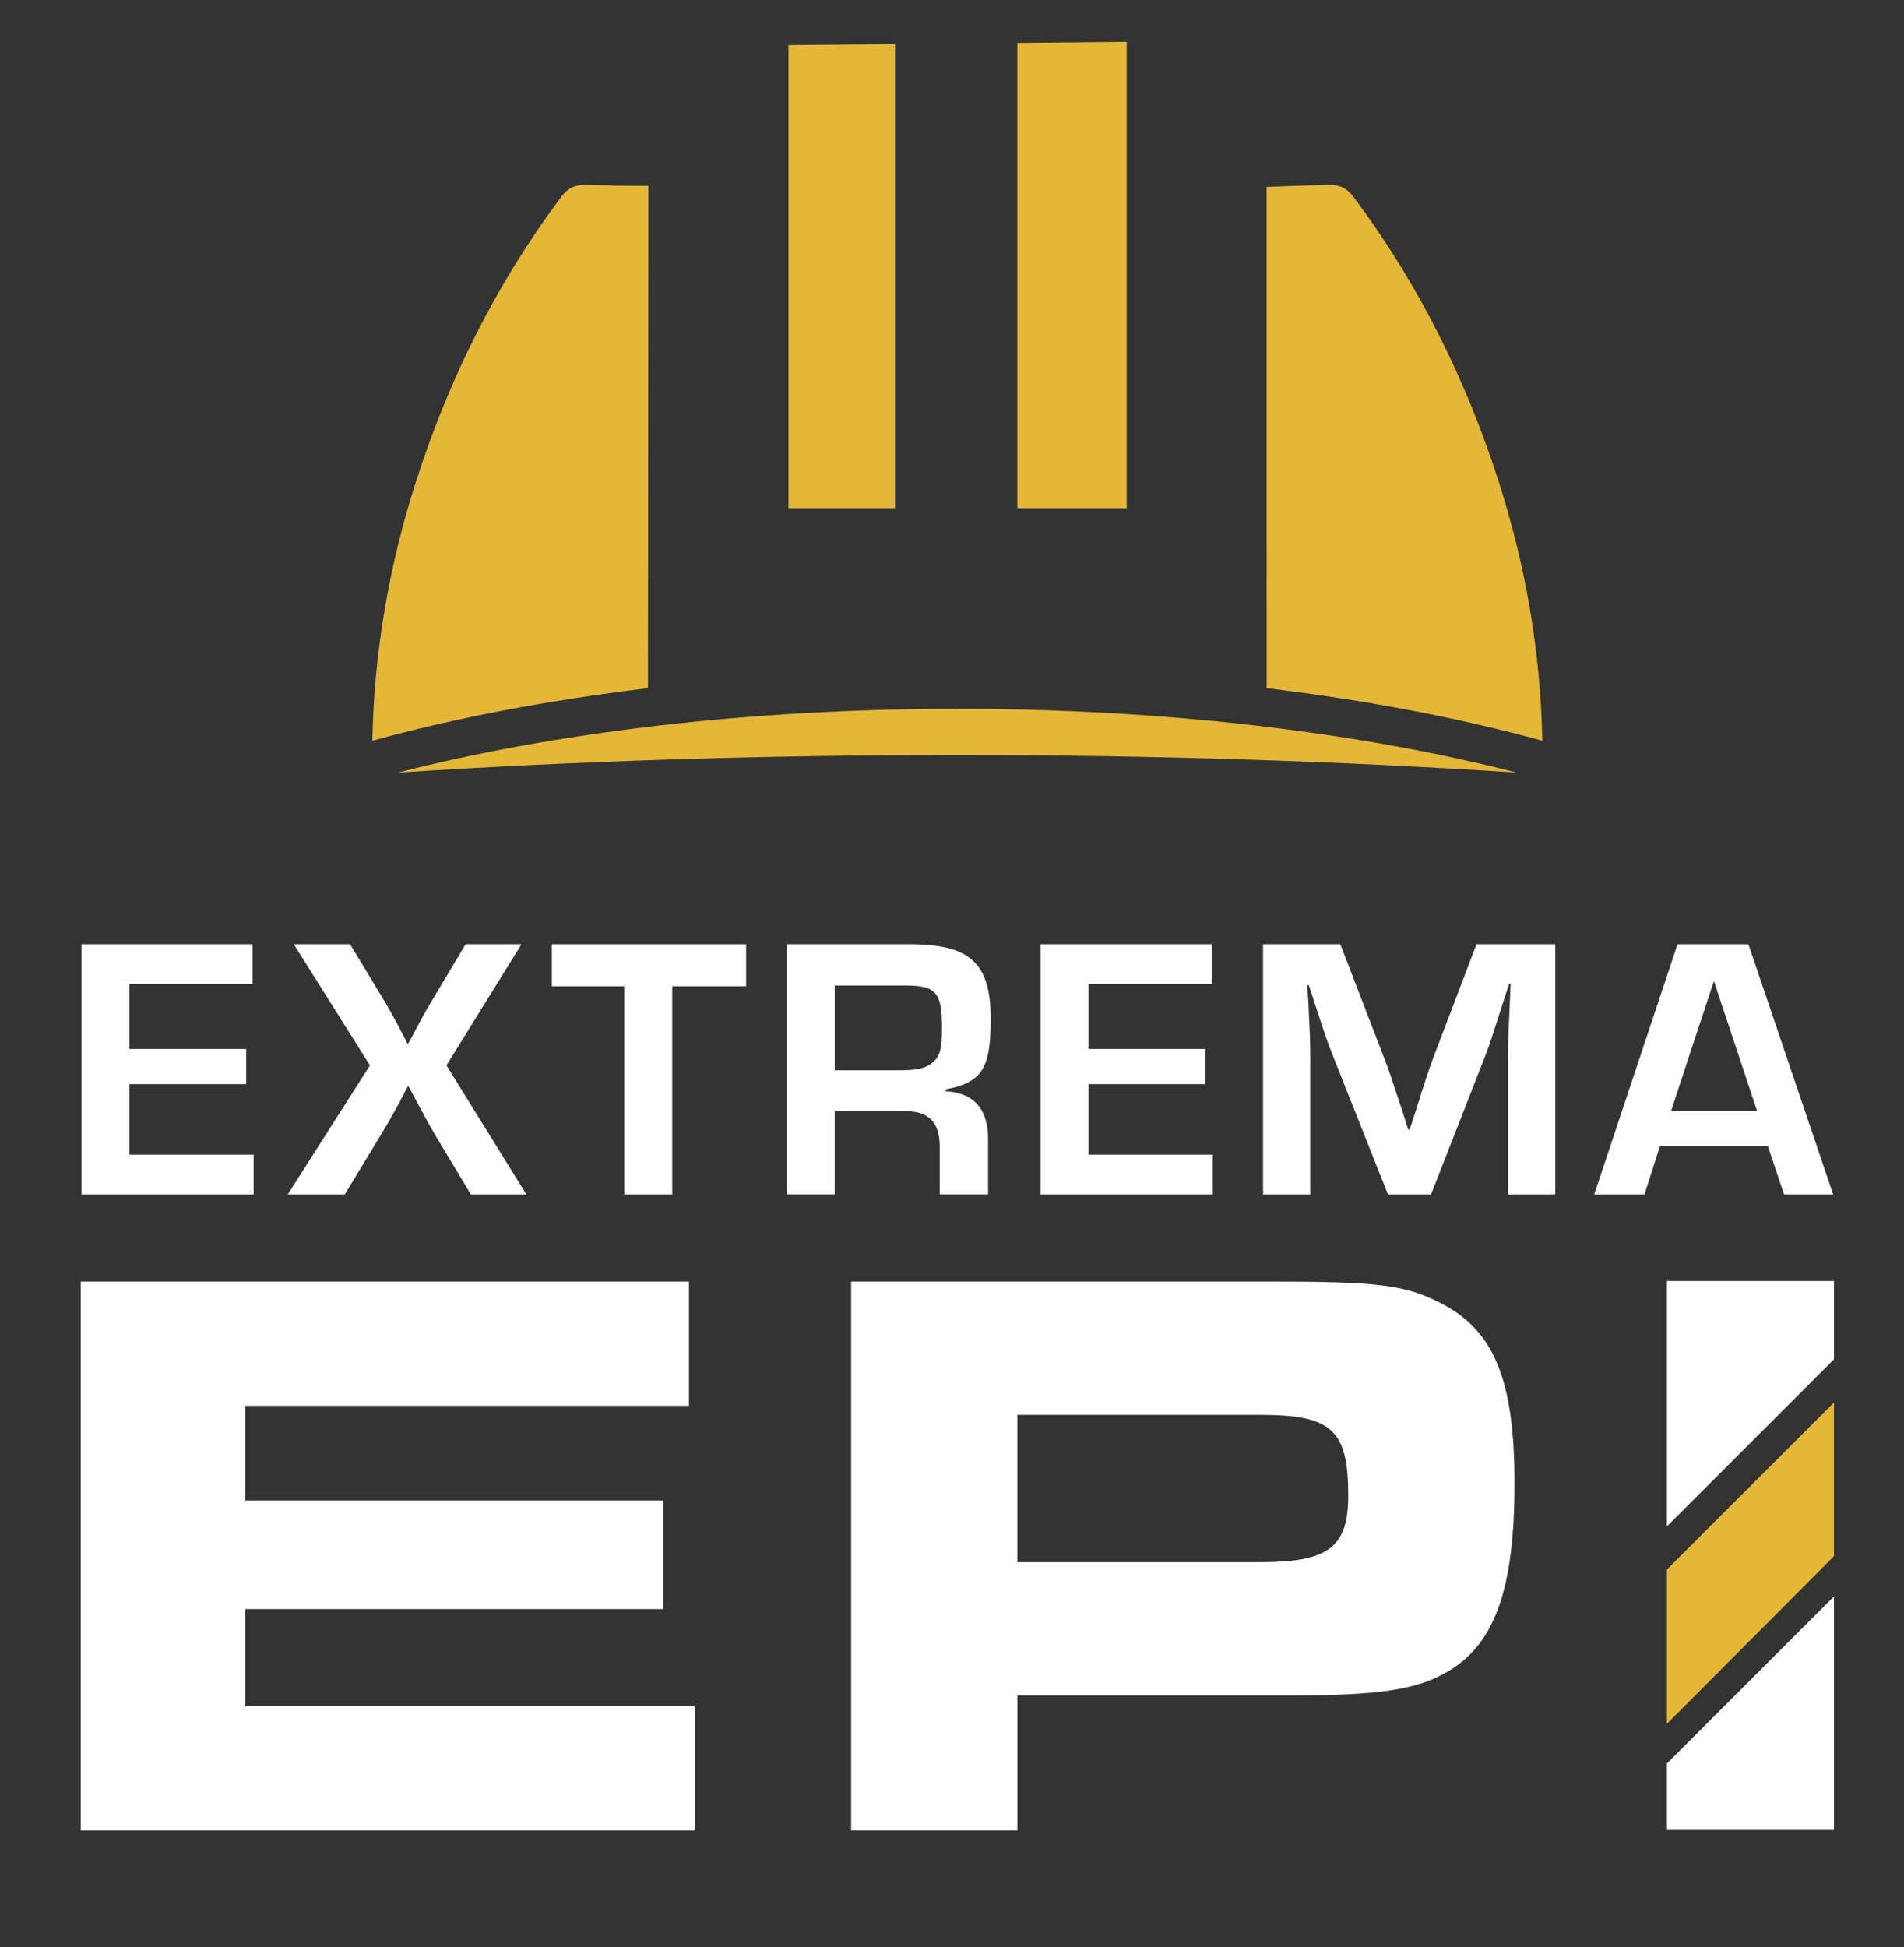<?xml version="1.0" encoding="UTF-8"?> <svg xmlns="http://www.w3.org/2000/svg" width="357" height="365" viewBox="0 0 357 365" fill="none"><rect x="0" y="0" width="357" height="365" fill="#333333" stroke="none"/><path d="M74.617 144.835C107.495 142.698 142.778 141.531 179.5 141.531C216.222 141.531 251.505 142.693 284.383 144.835C255.077 137.328 218.795 132.882 179.5 132.882C140.205 132.882 103.923 137.328 74.617 144.835Z" fill="#E5B738"></path><path d="M211.255 7.847L190.755 8.05V95.264H211.255V7.847Z" fill="#E5B738"></path><path d="M237.505 129.005C256.403 131.28 273.841 134.638 289.187 138.856C288.861 122.423 286.12 106.188 280.975 90.185C274.88 71.23 266.079 53.363 253.781 36.915C252.569 35.303 251.248 34.586 249.031 34.65C244.505 34.779 242.506 34.833 237.49 35.036C237.49 66.359 237.495 97.677 237.5 129L237.505 129.005Z" fill="#E5B738"></path><path d="M121.574 34.843C116.266 34.833 114.322 34.779 109.964 34.655C107.752 34.591 106.426 35.308 105.219 36.92C92.921 53.368 84.115 71.235 78.025 90.19C72.88 106.193 70.139 122.428 69.813 138.861C85.159 134.638 102.597 131.285 121.495 129.01C121.52 97.623 121.55 66.236 121.574 34.848V34.843Z" fill="#E5B738"></path><path d="M167.82 8.268L147.839 8.465V95.264H167.82V8.268Z" fill="#E5B738"></path><path d="M24.28 196.631H46.156V203.238H24.28V216.456H47.561V223.909H15.276V177.013H47.348V184.466H24.28V196.631Z" fill="white"></path><path d="M83.709 199.722L98.689 223.909H88.281L81.528 212.658C79.979 209.988 79.49 209.073 77.59 205.488L76.605 203.658H76.467L74.918 206.61C74.072 208.158 73.162 209.845 71.47 212.658L64.648 223.909H53.958L69.363 199.722L55.085 177.013H65.638L71.97 187.487C73.657 190.37 73.939 190.86 76.403 195.642H76.541L77.456 193.956C79.005 191.003 79.494 190.088 81.043 187.487L87.301 177.013H97.779L83.714 199.722H83.709Z" fill="white"></path><path d="M126.047 223.909H117.043V184.891H103.468V177.018H139.898V184.891H126.042V223.909H126.047Z" fill="white"></path><path d="M147.497 177.013H170.566C181.889 177.013 185.758 180.529 185.758 191.003C185.758 200.355 184.14 202.887 177.318 204.222V204.573C182.666 204.855 185.338 208.02 185.268 213.712V223.904H176.195V215.467C176.334 210.334 174.157 208.153 169.161 208.297H156.501V223.904H147.497V177.008V177.013ZM169.091 200.637C171.906 200.637 173.732 200.216 174.79 199.232C176.27 198.035 176.621 196.631 176.621 192.625C176.621 186.018 175.498 184.753 169.729 184.753H156.506V200.642H169.096L169.091 200.637Z" fill="white"></path><path d="M204.117 196.631H225.988V203.238H204.117V216.456H227.398V223.909H195.113V177.013H227.185V184.466H204.117V196.631Z" fill="white"></path><path d="M291.606 223.909H282.746V198.317C282.746 194.945 282.815 194.03 283.097 187.913L283.236 184.466H282.954L281.9 187.7C279.931 193.817 279.436 195.434 278.665 197.472L268.325 223.909H260.237L249.828 197.684C248.913 195.434 248.423 193.956 246.454 187.913L245.4 184.678H245.118L245.331 188.051C245.613 193.956 245.682 195.434 245.682 198.317V223.909H236.822V177.013H251.312L259.683 198.738C260.528 200.918 261.018 202.466 262.987 208.44L264.041 211.744H264.323L265.377 208.509C267.207 202.605 267.766 200.988 268.543 198.807L276.844 177.013H291.616V223.909H291.606Z" fill="white"></path><path d="M311.226 214.908L308.342 223.909H298.918L314.531 177.013H327.824L343.719 223.909H334.507L331.485 214.908H311.231H311.226ZM321.353 183.907L313.334 208.232H329.442L321.353 183.907Z" fill="white"></path><path d="M129.178 240.253V263.545H45.998V281.288H124.394V301.652H45.998V319.856H130.262V343.153H15.133V240.258H129.178V240.253Z" fill="white"></path><path d="M159.583 240.253H238.291C258.198 240.253 263.294 240.871 269.775 244.11C280.114 249.199 283.973 258.609 283.973 278.049C283.973 297.489 280.421 307.824 271.937 313.066C265.916 316.77 258.975 317.848 241.072 317.848H190.76V343.148H159.588V240.253H159.583ZM236.283 292.86C249.091 292.86 252.796 290.081 252.796 280.363C252.796 268.02 249.709 265.246 236.283 265.246H190.755V292.86H236.283Z" fill="white"></path><path d="M312.537 323.164L343.867 291.737V262.927L312.537 294.24V323.164Z" fill="#E5B738"></path><path d="M343.867 254.836V240.149H312.537V286.154L343.867 254.836Z" fill="white"></path><path d="M312.537 330.597V343.044H343.867V299.279L312.537 330.597Z" fill="white"></path></svg> 
